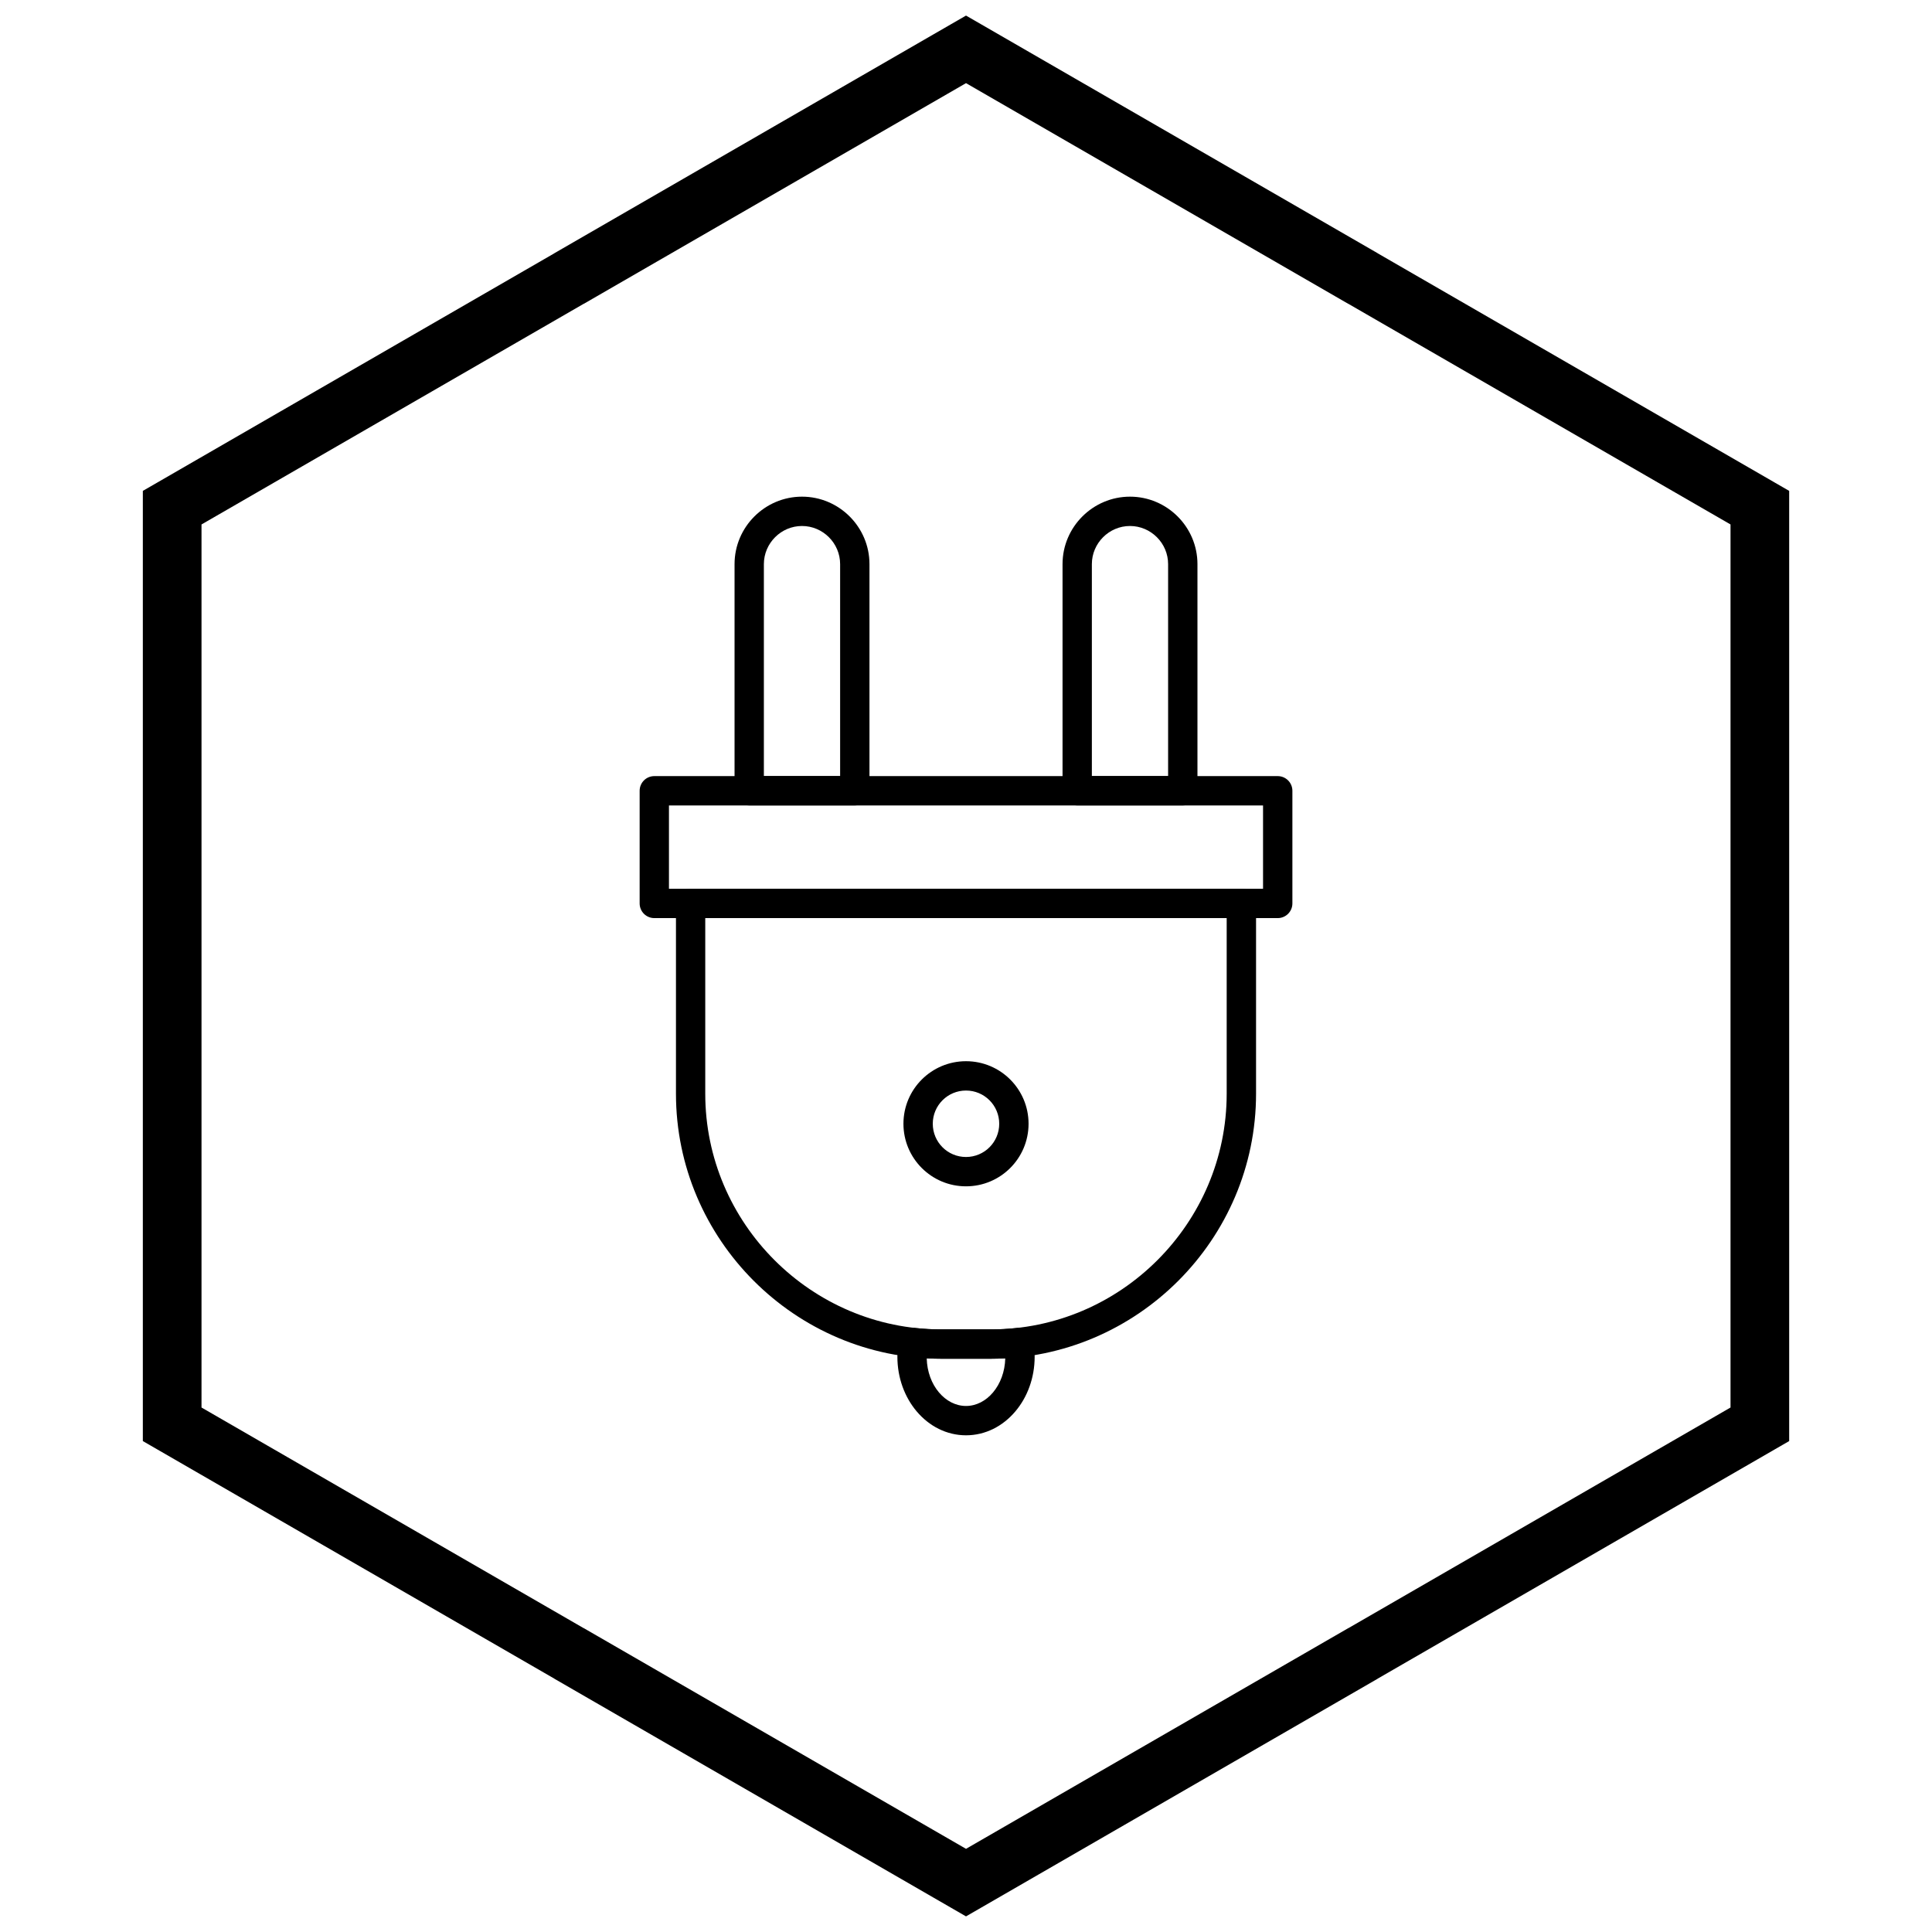 <?xml version="1.0" encoding="UTF-8"?>
<!-- Uploaded to: ICON Repo, www.iconrepo.com, Generator: ICON Repo Mixer Tools -->
<svg width="800px" height="800px" version="1.1" viewBox="144 144 512 512" xmlns="http://www.w3.org/2000/svg">
 <defs>
  <clipPath id="a">
   <path d="m181 148.09h438v503.81h-438z"/>
  </clipPath>
 </defs>
 <path d="m478.72 357.45h-157.44v22.086h157.44zm-161.32-7.773h165.21c2.144 0 3.887 1.738 3.887 3.887v29.855c0 2.144-1.738 3.887-3.887 3.887h-165.21c-2.144 0-3.887-1.738-3.887-3.887v-29.855c0-2.144 1.738-3.887 3.887-3.887z"/>
 <path d="m327.02 379.53h145.96c2.144 0 3.887 1.738 3.887 3.887v50.426c0 19.32-7.902 36.879-20.629 49.605-12.727 12.727-30.289 20.629-49.605 20.629h-13.262c-19.32 0-36.879-7.902-49.605-20.629-12.727-12.727-20.629-30.289-20.629-49.605v-50.426c0-2.144 1.738-3.887 3.887-3.887zm142.07 7.773h-138.19v46.539c0 17.172 7.027 32.789 18.352 44.109 11.324 11.324 26.938 18.352 44.109 18.352h13.262c17.172 0 32.789-7.027 44.109-18.352 11.324-11.324 18.352-26.938 18.352-44.109v-46.539z"/>
 <path d="m400 524.37c-5.144 0-9.762-2.422-13.07-6.336-3.16-3.738-5.113-8.859-5.113-14.469 0-0.676 0.043-1.434 0.121-2.269 0.078-0.809 0.184-1.555 0.316-2.242l3.812 0.73-3.816-0.738c0.402-2.078 2.391-3.449 4.469-3.094 1.094 0.117 2.172 0.207 3.227 0.266 1.027 0.059 2.168 0.086 3.43 0.086h13.262c1.262 0 2.402-0.031 3.43-0.086 1.129-0.062 2.281-0.16 3.449-0.289v-0.008c2.113-0.234 4.019 1.273 4.285 3.375 0.113 0.621 0.203 1.285 0.27 2 0.078 0.836 0.121 1.598 0.121 2.269 0 5.613-1.953 10.73-5.113 14.469-3.309 3.914-7.926 6.336-13.07 6.336zm-7.148-11.348c1.867 2.207 4.398 3.574 7.148 3.574 2.754 0 5.285-1.367 7.148-3.574 1.941-2.301 3.172-5.488 3.258-9.059-1.355 0.074-2.617 0.113-3.777 0.113h-13.262c-1.16 0-2.422-0.039-3.777-0.113 0.086 3.57 1.312 6.762 3.258 9.059z"/>
 <path d="m356.54 275.62c4.922 0 9.391 2.012 12.629 5.25s5.25 7.707 5.25 12.629v60.055c0 2.144-1.738 3.887-3.887 3.887h-27.98c-2.144 0-3.887-1.738-3.887-3.887v-60.055c0-4.922 2.012-9.391 5.25-12.629 3.238-3.238 7.707-5.25 12.629-5.25zm0 7.773c-2.773 0-5.301 1.137-7.133 2.973-1.832 1.832-2.973 4.359-2.973 7.133v56.168h20.207v-56.168c0-2.773-1.137-5.301-2.973-7.133-1.832-1.832-4.359-2.973-7.133-2.973z"/>
 <path d="m443.46 275.62c4.922 0 9.391 2.012 12.629 5.25 3.238 3.238 5.25 7.707 5.25 12.629v60.055c0 2.144-1.738 3.887-3.887 3.887h-27.98c-2.144 0-3.887-1.738-3.887-3.887v-60.055c0-4.922 2.012-9.391 5.25-12.629s7.707-5.25 12.629-5.25zm0 7.773c-2.773 0-5.301 1.137-7.133 2.973-1.832 1.832-2.973 4.359-2.973 7.133v56.168h20.207v-56.168c0-2.773-1.137-5.301-2.973-7.133-1.832-1.832-4.359-2.973-7.133-2.973z"/>
 <path d="m400 425.23c4.578 0 8.723 1.855 11.723 4.856s4.856 7.144 4.856 11.723c0 4.578-1.855 8.723-4.856 11.723s-7.144 4.856-11.723 4.856-8.723-1.855-11.723-4.856-4.856-7.144-4.856-11.723c0-4.578 1.855-8.723 4.856-11.723s7.144-4.856 11.723-4.856zm6.227 10.352c-1.594-1.594-3.793-2.578-6.227-2.578-2.43 0-4.633 0.984-6.227 2.578s-2.578 3.793-2.578 6.227c0 2.43 0.984 4.633 2.578 6.227s3.793 2.578 6.227 2.578c2.43 0 4.633-0.984 6.227-2.578s2.578-3.793 2.578-6.227c0-2.43-0.984-4.633-2.578-6.227z"/>
 <g clip-path="url(#a)">
  <path d="m403.89 150.37 105.19 60.73-0.008 0.012 105.16 60.715 3.918 2.262v251.81l-3.918 2.262-105.16 60.715 0.008 0.012-105.19 60.73-3.887 2.242-3.887-2.242-105.19-60.73 0.008-0.012-105.16-60.715-3.918-2.262v-251.81l3.918-2.262 105.16-60.715-0.008-0.012 105.19-60.73 3.887-2.242zm97.414 74.148-101.3-58.484-101.3 58.484h-0.031l-101.27 58.469v234.02l101.27 58.469h0.031l101.3 58.484 101.3-58.484h0.031l101.27-58.469v-234.02l-101.27-58.469z"/>
 </g>
</svg>
